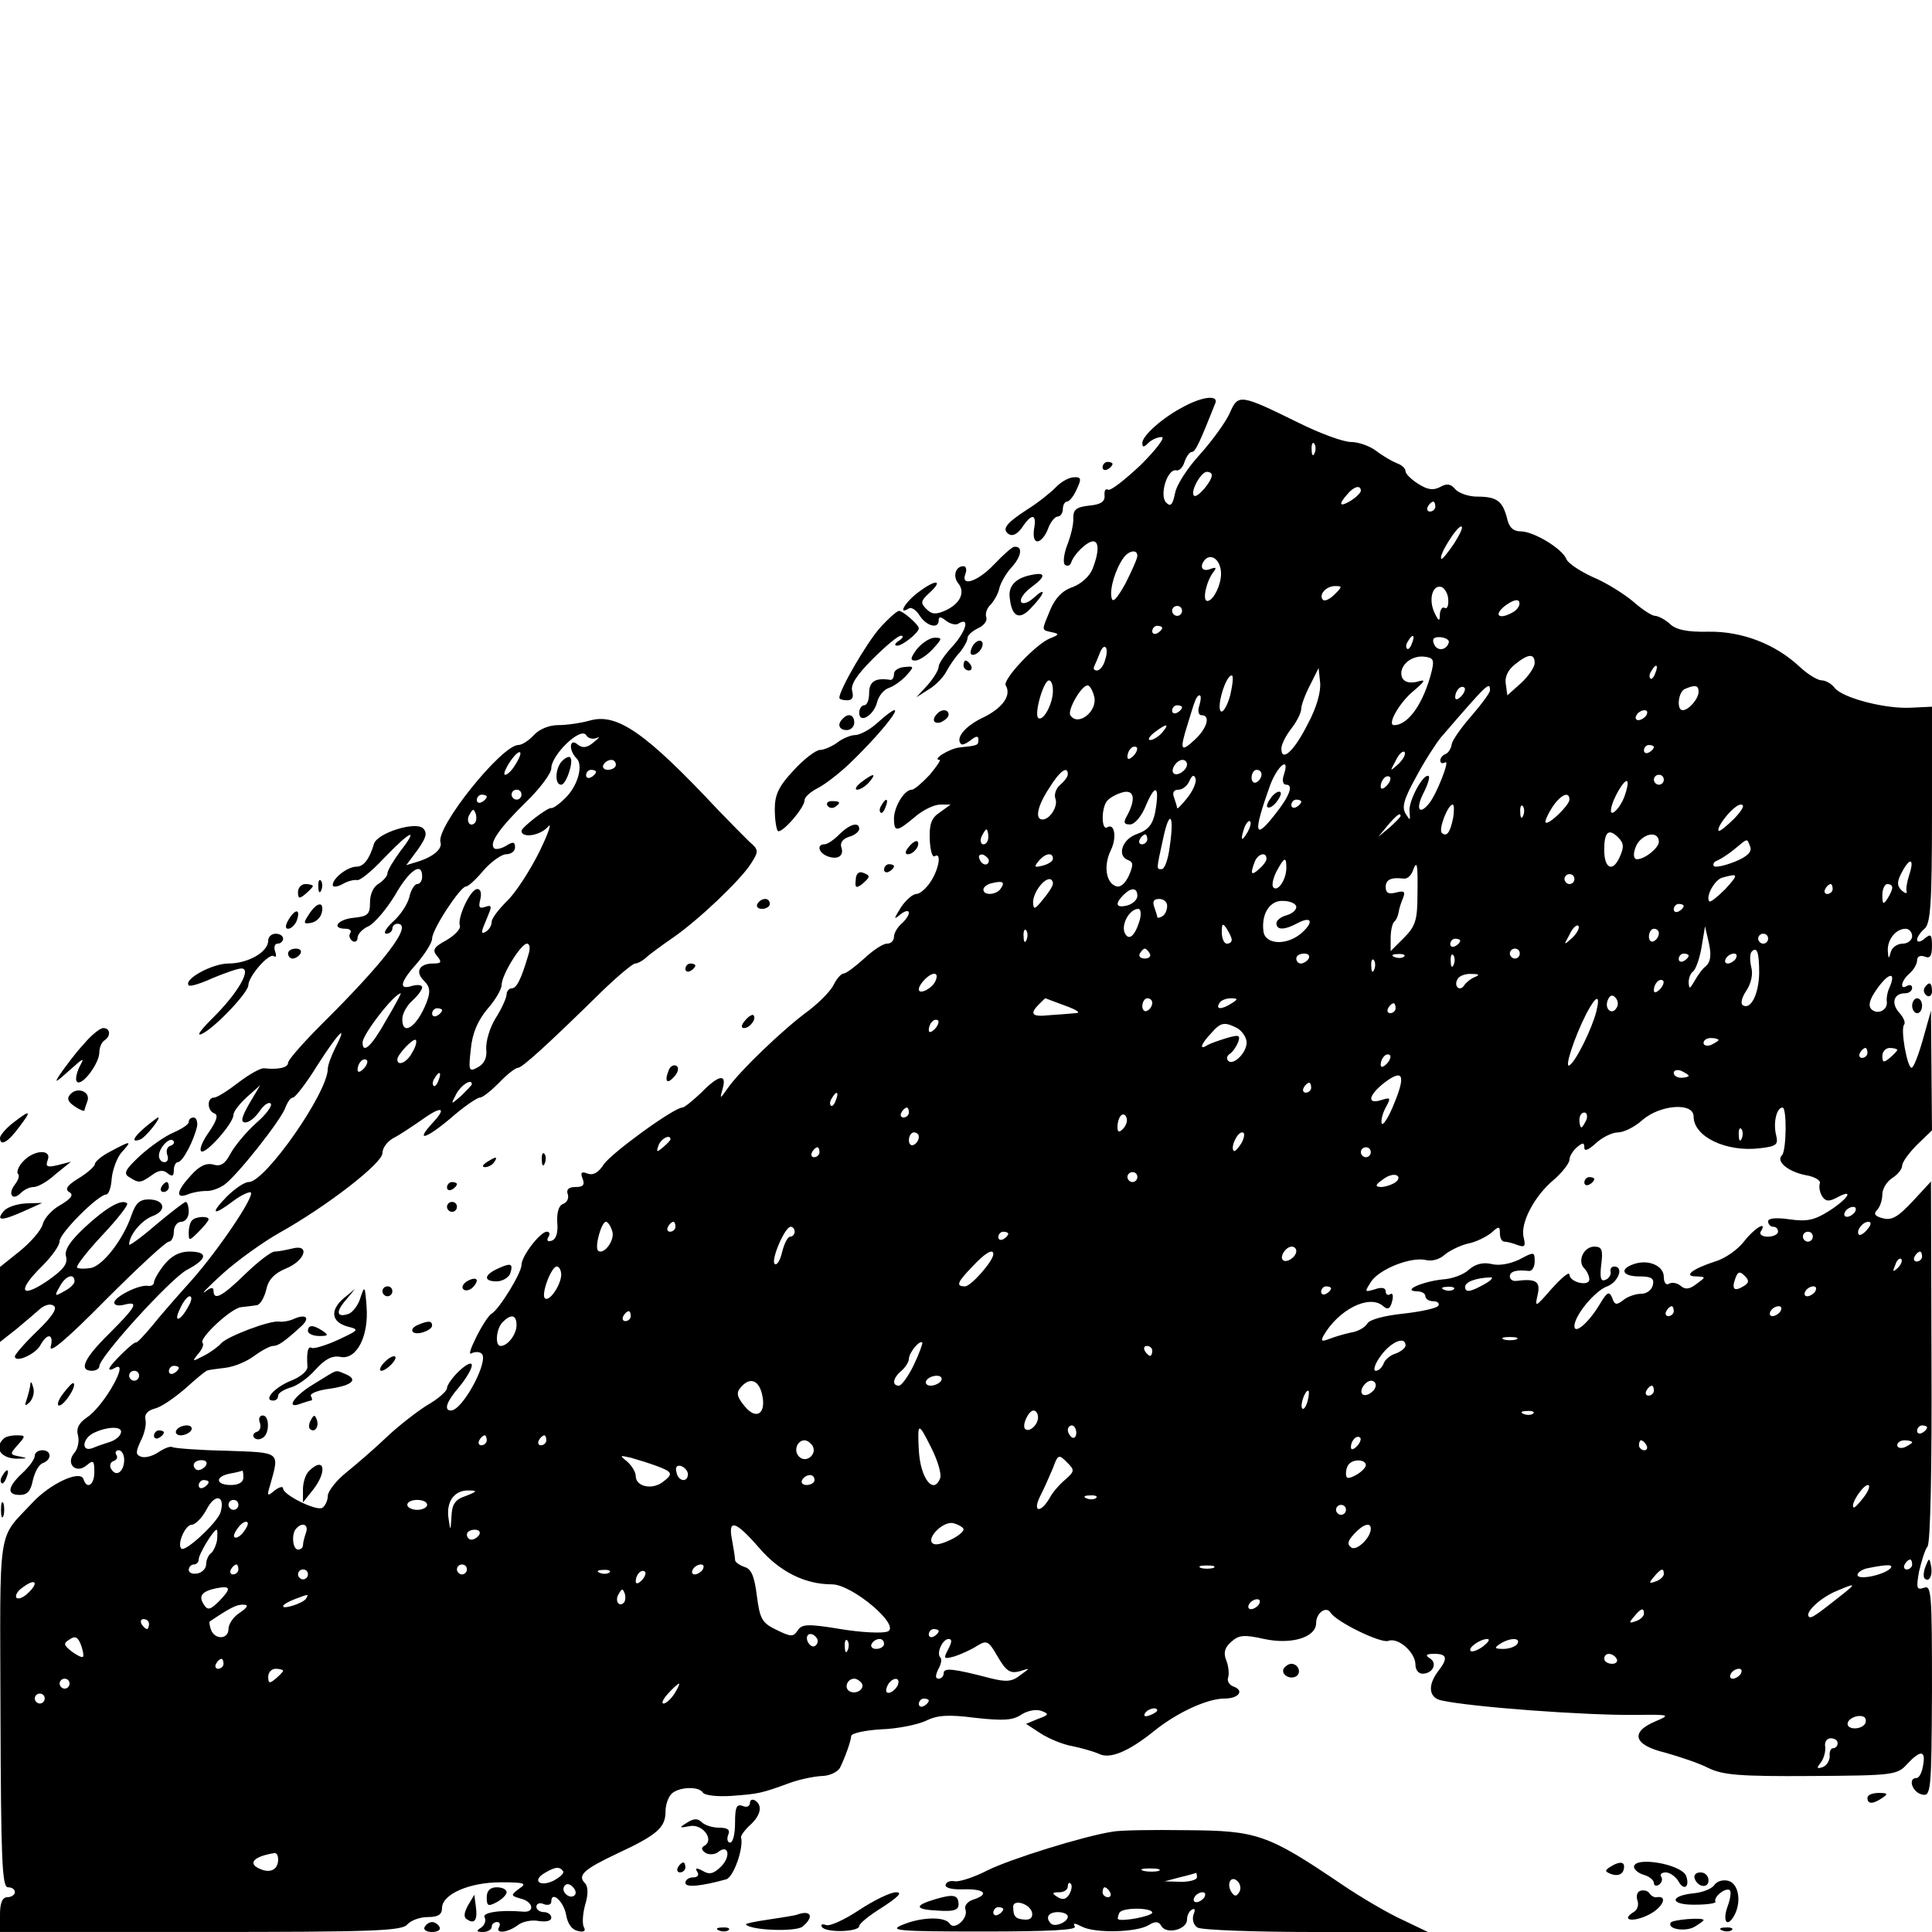 <?xml version="1.0" standalone="no"?>
<!DOCTYPE svg PUBLIC "-//W3C//DTD SVG 20010904//EN"
 "http://www.w3.org/TR/2001/REC-SVG-20010904/DTD/svg10.dtd">
<svg version="1.0" xmlns="http://www.w3.org/2000/svg"
 width="389pt" height="389pt" viewBox="0 0 389 389"
 preserveAspectRatio="xMidYMid meet">
<g transform="translate(0,389) scale(0.1,-0.1)"
fill="#000000" stroke="none">
<path d="M2383 3071 c-41 -21 -83 -58 -83 -73 0 -9 3 -9 12 0 7 7 19 12 27 12
8 0 -11 -25 -42 -56 -32 -30 -61 -53 -66 -50 -5 3 -8 -2 -7 -12 1 -12 -8 -18
-31 -20 -26 -3 -32 -8 -32 -25 1 -12 -5 -36 -12 -54 -7 -18 -9 -36 -5 -40 5
-4 11 -2 13 5 6 17 32 42 44 42 12 0 12 -22 -1 -55 -6 -15 -22 -30 -40 -37
-21 -7 -35 -22 -45 -45 -18 -44 -19 -41 3 -46 15 -3 15 -5 -3 -12 -29 -11 -97
-84 -90 -95 12 -20 -6 -45 -44 -64 -37 -17 -58 -42 -46 -54 2 -3 11 1 20 8 10
8 15 9 15 1 0 -12 -1 -12 -38 -16 -20 -2 -57 -25 -40 -25 3 0 -6 -13 -20 -30
-15 -16 -31 -30 -36 -30 -15 0 -35 -33 -36 -57 0 -29 5 -29 42 2 16 14 39 25
51 25 l21 0 -22 -16 c-17 -11 -21 -24 -20 -54 1 -22 5 -37 10 -34 14 9 9 -25
-8 -51 -9 -14 -22 -25 -29 -25 -7 0 -21 -12 -31 -27 -15 -24 -15 -26 -1 -14 9
7 17 9 17 3 0 -5 -7 -15 -15 -22 -8 -7 -15 -19 -15 -26 0 -8 -6 -14 -14 -14
-8 0 -28 -13 -46 -30 -18 -16 -36 -30 -41 -30 -5 0 -14 -10 -20 -22 -6 -13
-29 -36 -51 -53 -51 -37 -139 -122 -162 -155 -17 -24 -17 -24 -11 -2 9 31 -8
28 -43 -8 -17 -16 -34 -30 -38 -30 -17 0 -142 -91 -158 -114 -11 -17 -21 -23
-33 -19 -12 5 -15 2 -10 -10 5 -13 1 -17 -14 -17 -14 0 -19 -5 -16 -14 3 -8
-1 -17 -9 -20 -9 -3 -13 -17 -12 -37 2 -20 -2 -34 -11 -37 -8 -3 -11 0 -7 7 4
6 3 11 -3 11 -13 0 -51 -49 -51 -67 0 -16 -44 -88 -60 -98 -6 -3 -20 -25 -31
-47 -11 -22 -16 -37 -10 -33 6 3 15 4 20 0 18 -11 -37 -115 -61 -115 -15 0 -9
18 17 48 14 17 25 36 25 43 0 7 -10 3 -25 -11 -14 -13 -25 -29 -25 -35 0 -6
-18 -22 -41 -35 -22 -14 -59 -43 -82 -65 -23 -22 -59 -53 -80 -70 -20 -16 -37
-38 -37 -47 0 -9 -5 -20 -11 -24 -12 -7 -79 26 -79 39 0 5 -8 3 -17 -4 -15
-13 -16 -11 -9 11 19 68 22 65 -88 69 -55 1 -104 5 -108 7 -5 3 -17 -2 -29
-10 -12 -8 -27 -12 -35 -9 -11 4 -11 9 -1 31 8 15 12 34 10 43 -3 11 4 19 19
23 13 3 40 22 62 41 21 19 41 36 45 36 3 1 19 3 35 5 17 2 42 12 58 24 15 11
32 20 38 20 10 0 22 8 56 39 19 17 11 26 -13 16 -10 -5 -24 -7 -31 -6 -18 3
-105 -30 -117 -44 -5 -6 -21 -18 -35 -25 -23 -12 -24 -12 -11 4 8 9 12 19 9
22 -9 8 56 69 77 72 11 1 25 3 32 4 7 1 15 15 19 31 4 20 16 33 40 43 39 16
49 50 12 40 -13 -3 -28 -6 -35 -6 -7 0 -33 -20 -59 -45 -46 -45 -64 -55 -64
-34 0 8 -6 7 -17 -2 -10 -7 6 10 36 37 30 27 82 64 114 82 95 53 207 140 207
160 0 11 10 24 23 31 12 6 37 23 56 36 40 29 52 26 22 -6 -36 -39 -14 -33 37
10 26 23 53 41 58 41 6 0 23 14 39 30 16 17 33 30 38 30 8 0 57 44 168 153 32
31 63 57 68 57 5 0 16 6 23 13 7 6 31 24 53 39 52 36 136 116 157 149 16 25
16 28 -4 45 -11 11 -39 39 -62 63 -147 157 -204 196 -259 180 -18 -5 -46 -9
-63 -9 -18 0 -38 -8 -49 -20 -10 -11 -24 -20 -31 -20 -34 0 -167 -166 -157
-196 4 -13 -14 -29 -46 -39 l-23 -7 23 31 c17 24 20 34 11 43 -15 15 -92 -9
-99 -31 -9 -31 -21 -46 -35 -46 -18 0 -48 -23 -48 -37 0 -5 9 -4 20 2 10 6 23
9 29 8 5 -2 30 18 55 45 53 55 70 62 32 13 -14 -19 -26 -39 -26 -45 0 -5 -8
-14 -17 -20 -11 -6 -18 -21 -18 -38 0 -24 -4 -28 -33 -31 -32 -3 -46 -22 -16
-22 8 0 13 -4 9 -9 -3 -5 -1 -12 5 -16 5 -3 10 0 10 7 0 7 10 18 22 23 12 6
36 34 53 62 29 51 55 69 55 38 0 -8 -4 -15 -10 -15 -5 0 -13 -12 -16 -27 -4
-15 -19 -37 -33 -49 -14 -13 -20 -24 -13 -24 6 0 12 5 12 10 0 6 5 10 10 10
33 0 -24 -75 -152 -202 -37 -37 -68 -72 -68 -78 0 -10 -21 -14 -48 -11 -7 1
-30 -12 -51 -28 -22 -17 -44 -31 -50 -31 -15 0 -14 -27 1 -32 8 -3 4 -15 -11
-37 -13 -18 -20 -35 -16 -39 8 -8 65 56 65 73 0 7 12 22 27 36 l27 24 -22 -37
c-16 -28 -18 -38 -8 -38 8 0 20 10 29 23 8 12 18 19 22 15 4 -4 -9 -22 -30
-40 -20 -18 -43 -46 -51 -61 -11 -21 -20 -26 -34 -22 -14 4 -28 -2 -45 -21
-29 -31 -33 -49 -7 -39 9 4 26 7 36 7 10 -1 27 5 37 12 25 17 117 133 124 157
4 10 10 19 15 19 4 0 27 29 49 65 43 67 63 87 36 35 -8 -16 -15 -35 -15 -42 0
-48 -126 -228 -159 -228 -9 0 -29 -14 -45 -30 -34 -35 -27 -39 14 -8 16 12 32
19 35 17 8 -8 -68 -120 -122 -180 -27 -30 -62 -70 -77 -89 -16 -19 -30 -34
-32 -33 -4 3 -54 -46 -54 -53 0 -3 5 -2 10 1 34 21 -20 -76 -55 -99 -16 -11
-22 -22 -18 -36 3 -11 0 -27 -7 -35 -19 -22 3 -44 25 -25 13 11 15 9 15 -14 0
-26 -15 -36 -22 -14 -7 19 -68 -10 -103 -48 -71 -76 -65 -38 -64 -424 1 -293
3 -350 15 -350 8 0 14 -4 14 -10 0 -5 -7 -10 -15 -10 -10 0 -15 -11 -15 -35
l0 -35 404 0 c346 0 405 2 416 15 7 8 25 15 41 15 21 0 29 5 29 18 0 28 55 52
118 52 49 0 54 -2 37 -13 -17 -13 -17 -14 4 -20 25 -6 29 -29 3 -26 -45 4 -83
-2 -76 -12 3 -6 0 -15 -7 -20 -11 -7 -10 -9 4 -9 9 0 17 5 17 10 0 6 5 10 11
10 5 0 7 -4 4 -10 -9 -14 17 -12 38 4 9 7 28 11 42 8 15 -2 25 0 25 7 0 6 -7
11 -15 11 -8 0 -15 5 -15 11 0 6 7 9 15 5 8 -3 15 -1 15 5 0 23 25 1 30 -27 3
-18 12 -30 24 -32 11 -3 16 0 12 7 -4 6 -3 26 2 45 7 22 6 38 0 44 -16 16 -3
28 67 61 77 36 95 51 95 83 0 13 5 29 12 36 14 14 54 16 63 3 3 -6 29 -9 58
-7 54 4 60 5 117 26 19 7 48 13 64 14 16 0 32 8 37 16 10 20 22 53 23 65 1 5
27 11 60 13 32 1 72 9 90 17 24 12 46 13 101 6 55 -6 75 -5 92 7 13 8 30 11
40 7 16 -6 15 -8 -7 -16 l-24 -10 29 -19 c17 -11 46 -23 65 -26 19 -4 43 -11
52 -15 22 -12 60 4 111 45 47 38 108 66 143 66 28 0 40 16 18 24 -9 3 -14 12
-11 19 2 6 1 22 -4 34 -6 15 -3 26 10 37 15 14 26 15 66 6 55 -12 105 3 105
32 0 20 20 35 29 21 12 -19 101 -62 116 -57 20 8 55 -23 55 -48 0 -10 6 -18
14 -18 21 0 31 21 15 31 -10 6 -8 9 9 9 26 0 28 -9 7 -36 -21 -28 -18 -53 8
-58 60 -13 285 -30 392 -29 68 1 69 0 38 -13 -52 -22 -43 -48 20 -63 28 -8 68
-21 87 -31 29 -14 63 -17 207 -16 165 1 173 2 193 24 27 29 38 28 32 -3 -2
-14 -8 -25 -13 -25 -18 0 -9 -28 10 -33 19 -5 20 3 21 209 0 195 -1 213 -16
207 -15 -5 -16 -1 -10 33 5 21 12 44 17 50 6 7 9 162 8 373 l-1 362 -37 -40
c-29 -31 -42 -39 -60 -34 -16 4 -19 9 -12 16 6 6 11 20 11 32 0 11 9 26 20 33
11 7 20 18 20 25 0 7 14 26 30 42 l30 29 -1 120 -1 121 -16 -57 c-9 -32 -19
-58 -23 -58 -9 0 -23 79 -15 87 3 4 -1 14 -10 24 -17 19 -11 39 12 39 8 0 14
5 14 11 0 5 -4 7 -10 4 -16 -10 -12 11 5 25 8 7 15 19 15 26 0 8 6 11 15 8 11
-5 15 1 15 21 0 23 -2 26 -15 15 -8 -7 -15 -8 -15 -2 0 5 7 15 15 22 12 10 15
49 15 230 l0 217 -42 -2 c-52 -3 -139 20 -154 40 -6 8 -18 15 -26 15 -8 0 -28
12 -44 27 -49 46 -116 72 -184 71 -43 -1 -66 4 -78 16 -10 9 -24 16 -30 16 -6
0 -26 13 -44 29 -18 15 -54 38 -81 49 -26 12 -50 28 -53 36 -8 21 -66 56 -92
56 -15 0 -24 8 -28 28 -9 33 -20 42 -60 42 -17 0 -37 7 -44 15 -9 11 -17 12
-31 4 -14 -7 -25 -5 -44 7 -14 9 -25 20 -25 25 0 6 -8 13 -17 16 -10 4 -29 15
-42 25 -13 10 -36 18 -51 18 -15 0 -62 17 -106 39 -118 58 -121 58 -138 19 -8
-18 -35 -55 -59 -82 -25 -27 -48 -62 -51 -79 -5 -24 -9 -28 -18 -19 -14 14 2
68 20 65 6 -2 14 6 17 17 4 11 10 20 15 20 7 0 16 20 47 98 7 17 -25 14 -64
-7z m264 -93 c-3 -8 -6 -5 -6 6 -1 11 2 17 5 13 3 -3 4 -12 1 -19z m-207 -45
c-1 -14 -30 -47 -36 -41 -8 8 14 48 26 48 6 0 10 -3 10 -7z m300 -31 c0 -4 -9
-13 -20 -20 -23 -14 -26 -8 -7 13 13 16 27 19 27 7z m150 -32 c0 -5 -5 -10
-11 -10 -5 0 -7 5 -4 10 3 6 8 10 11 10 2 0 4 -4 4 -10z m38 -74 c-13 -19 -24
-33 -26 -31 -6 6 31 65 40 65 5 0 -2 -15 -14 -34z m-638 -25 c0 -6 -11 -30
-24 -56 -18 -32 -26 -40 -28 -28 -4 18 8 58 25 81 11 14 27 16 27 3z m168 -29
c4 -23 -14 -62 -27 -62 -11 0 -2 40 12 58 7 9 6 11 -7 6 -16 -6 -22 6 -9 20
12 11 28 0 31 -22z m229 -49 c-9 -9 -19 -14 -23 -11 -10 10 6 28 24 28 15 0
15 -1 -1 -17z m229 -11 c1 -12 -3 -19 -7 -16 -5 3 -9 -3 -10 -13 0 -15 -2 -15
-11 4 -12 26 -4 57 15 51 6 -3 13 -14 13 -26z m133 -23 c-29 -18 -44 -9 -19
11 15 11 26 15 29 8 2 -6 -3 -14 -10 -19z m-669 1 c0 -5 -4 -10 -10 -10 -5 0
-10 5 -10 10 0 6 5 10 10 10 6 0 10 -4 10 -10z m-40 -34 c0 -3 -4 -8 -10 -11
-5 -3 -10 -1 -10 4 0 6 5 11 10 11 6 0 10 -2 10 -4z m503 -31 c-3 -9 -8 -14
-10 -11 -3 3 -2 9 2 15 9 16 15 13 8 -4z m74 1 c-5 -16 -24 -18 -30 -2 -4 10
0 14 14 13 10 -1 18 -6 16 -11z m-692 -35 c-3 -12 -11 -21 -16 -21 -6 0 -8 3
-6 8 2 4 7 16 11 26 9 25 20 13 11 -13z m658 -21 c-16 -65 -47 -110 -76 -110
-15 0 10 44 37 67 27 23 28 26 8 20 -15 -3 -25 0 -29 9 -8 21 16 44 43 42 20
-2 22 -6 17 -28z m207 15 c0 -8 -12 -26 -27 -40 l-28 -25 -3 22 c-3 14 4 29
18 40 27 22 40 23 40 3z m243 -20 c-3 -9 -8 -14 -10 -11 -3 3 -2 9 2 15 9 16
15 13 8 -4z m-700 -103 c-27 -54 -53 -78 -53 -49 0 8 9 26 20 40 11 14 20 32
20 40 0 7 8 29 18 48 l17 34 3 -29 c2 -18 -7 -51 -25 -84z m-156 58 c-6 -22
-15 -36 -19 -32 -9 9 10 72 22 72 4 0 2 -18 -3 -40z m-357 9 c0 -26 -19 -61
-29 -55 -10 6 10 76 21 76 5 0 8 -9 8 -21z m83 -11 c8 -30 -33 -62 -48 -38 -6
10 22 60 35 60 4 0 10 -10 13 -22z m739 0 c-7 -7 -12 -8 -12 -2 0 14 12 26 19
19 2 -3 -1 -11 -7 -17z m58 12 c0 -5 -17 -28 -37 -51 -20 -23 -38 -48 -40 -57
-1 -9 -7 -18 -12 -20 -6 -2 -11 -8 -11 -13 0 -6 4 -7 10 -4 10 6 -17 -63 -32
-82 -20 -25 -28 -13 -13 18 9 17 14 33 12 36 -10 9 -42 -51 -39 -71 2 -19 1
-19 -8 -4 -8 13 -3 30 22 75 17 32 40 67 49 78 94 109 99 114 99 95z m420 -3
c0 -14 -20 -37 -32 -37 -13 0 -9 38 5 43 21 9 27 7 27 -6z m-1005 -27 c-4 -11
-2 -20 4 -20 19 0 12 -26 -14 -50 -28 -26 -30 -20 -14 31 6 19 12 40 15 47 2
6 6 12 9 12 4 0 3 -9 0 -20z m-35 -4 c0 -3 -4 -8 -10 -11 -5 -3 -10 -1 -10 4
0 6 5 11 10 11 6 0 10 -2 10 -4z m935 -16 c-3 -5 -11 -10 -16 -10 -6 0 -7 5
-4 10 3 6 11 10 16 10 6 0 7 -4 4 -10z m-975 -35 c-7 -8 -18 -15 -24 -15 -6 0
-2 7 8 15 25 19 32 19 16 0z m-1139 -11 c8 4 5 0 -5 -8 -14 -12 -23 -13 -33
-5 -16 14 -19 -11 -2 -28 14 -14 2 -57 -24 -81 -12 -12 -24 -20 -27 -19 -7 2
-60 -39 -60 -46 0 -15 37 -10 53 8 9 11 2 -11 -17 -50 -19 -38 -48 -83 -65
-99 -17 -17 -31 -35 -31 -42 0 -7 -5 -16 -12 -20 -8 -5 -9 -2 -5 9 4 10 10 24
13 32 4 11 2 13 -9 9 -12 -4 -14 -1 -10 15 3 12 1 21 -6 21 -14 0 -41 -59 -35
-74 2 -6 -10 -19 -27 -29 -26 -14 -29 -20 -19 -32 10 -12 9 -15 -8 -15 -28 0
-37 -17 -18 -35 12 -12 13 -22 5 -43 -19 -49 -49 -70 -49 -34 0 11 9 27 20 37
11 10 20 22 20 27 0 5 -9 6 -20 3 -28 -9 -25 7 10 46 16 19 30 41 30 49 0 19
57 105 68 105 5 0 21 15 36 33 15 17 36 32 45 32 10 0 18 6 18 14 0 11 -4 12
-18 3 -10 -6 -21 -8 -24 -5 -11 10 11 41 64 93 28 27 51 58 51 68 0 27 59 84
70 67 4 -7 14 -9 21 -6z m1081 -36 c-7 -7 -12 -8 -12 -2 0 6 3 14 7 17 3 4 9
5 12 2 2 -3 -1 -11 -7 -17z m1048 18 c0 -3 -4 -8 -10 -11 -5 -3 -10 -1 -10 4
0 6 5 11 10 11 6 0 10 -2 10 -4z m-2292 -35 c-7 -12 -16 -21 -21 -21 -4 0 0
11 9 25 20 30 31 26 12 -4z m1778 1 c-18 -16 -18 -16 -6 6 6 13 14 21 18 18 3
-4 -2 -14 -12 -24z m-1576 -2 c0 -5 -7 -10 -16 -10 -8 0 -12 5 -9 10 3 6 10
10 16 10 5 0 9 -4 9 -10z m1150 1 c0 -12 -20 -25 -27 -18 -7 7 6 27 18 27 5 0
9 -4 9 -9z m195 -21 c-4 -12 -2 -20 5 -20 15 0 6 -24 -23 -60 -42 -54 -44 -37
-10 58 15 41 41 61 28 22z m-1385 6 c0 -3 -4 -8 -10 -11 -5 -3 -10 -1 -10 4 0
6 5 11 10 11 6 0 10 -2 10 -4z m950 -5 c0 -5 -7 -14 -15 -21 -9 -7 -13 -20
-10 -28 6 -15 -11 -42 -26 -42 -16 0 -10 28 14 64 21 34 37 45 37 27z m390 0
c0 -6 -4 -13 -10 -16 -5 -3 -10 1 -10 9 0 9 5 16 10 16 6 0 10 -4 10 -9z
m-149 -47 c-12 -15 -21 -24 -21 -21 0 3 -3 12 -6 21 -4 10 -1 16 9 16 8 0 18
8 22 18 5 11 9 13 12 5 3 -7 -5 -25 -16 -39z m401 24 c-7 -7 -12 -8 -12 -2 0
14 12 26 19 19 2 -3 -1 -11 -7 -17z m558 12 c0 -5 -4 -10 -10 -10 -5 0 -10 5
-10 10 0 6 5 10 10 10 6 0 10 -4 10 -10z m-79 -33 c-10 -27 -31 -45 -27 -25 3
20 27 60 32 55 3 -2 0 -16 -5 -30z m-945 -32 c-5 -25 -14 -36 -36 -44 -31 -10
-42 -45 -18 -53 10 -4 10 -10 1 -31 -8 -17 -18 -25 -27 -21 -20 8 -24 43 -9
73 12 25 7 55 -8 45 -11 -6 -12 36 -1 52 4 6 17 14 30 18 25 8 30 -11 12 -45
-9 -15 -7 -19 5 -19 10 0 24 17 33 40 19 44 27 37 18 -15z m-1276 35 c0 -5 -4
-10 -10 -10 -5 0 -10 5 -10 10 0 6 5 10 10 10 6 0 10 -4 10 -10z m-70 -4 c0
-3 -4 -8 -10 -11 -5 -3 -10 -1 -10 4 0 6 5 11 10 11 6 0 10 -2 10 -4z m2180
-6 c0 -11 -42 -52 -48 -46 -2 2 4 16 13 30 17 26 35 34 35 16z m-540 -4 c0 -3
-4 -8 -10 -11 -5 -3 -10 -1 -10 4 0 6 5 11 10 11 6 0 10 -2 10 -4z m306 -32
c-6 -30 -13 -40 -23 -31 -7 7 12 57 22 57 3 0 3 -12 1 -26z m141 4 c-3 -8 -6
-5 -6 6 -1 11 2 17 5 13 3 -3 4 -12 1 -19z m425 -6 c-15 -15 -29 -26 -31 -25
-8 5 30 53 44 53 9 0 4 -10 -13 -28z m-2536 -9 c-10 -10 -19 5 -10 18 6 11 8
11 12 0 2 -7 1 -15 -2 -18z m1399 -49 c-3 -24 -10 -44 -16 -44 -11 0 -11 -2 3
62 13 61 23 48 13 -18z m465 63 c0 -2 -10 -12 -22 -23 l-23 -19 19 23 c18 21
26 27 26 19z m-309 -34 c-12 -20 -14 -14 -5 12 4 9 9 14 11 11 3 -2 0 -13 -6
-23z m-521 -8 c0 -8 -4 -15 -10 -15 -5 0 -7 7 -4 15 4 8 8 15 10 15 2 0 4 -7
4 -15z m1271 -41 c-14 -31 -31 -23 -31 15 0 36 9 44 28 25 12 -12 12 -20 3
-40z m-951 36 c0 -5 -5 -10 -11 -10 -5 0 -7 5 -4 10 3 6 8 10 11 10 2 0 4 -4
4 -10z m1030 -5 c0 -12 -28 -35 -44 -35 -11 0 -6 26 6 38 17 17 38 15 38 -3z
m184 -10 c4 -10 -6 -20 -31 -30 -20 -8 -39 -12 -42 -9 -3 4 0 9 6 11 7 3 23
13 35 23 28 23 25 23 32 5z m-1533 -28 c-1 -12 -15 -9 -19 4 -3 6 1 10 8 8 6
-3 11 -8 11 -12z m129 4 c0 -5 -9 -11 -21 -14 -16 -4 -18 -3 -8 9 13 16 29 19
29 5z m430 0 c0 -5 -7 -14 -15 -21 -16 -14 -18 -10 -9 14 6 17 24 22 24 7z
m40 -18 c0 -24 -17 -49 -26 -40 -4 4 -1 18 6 32 16 30 20 31 20 8z m1254 -15
c-4 -13 -7 -27 -5 -33 1 -5 -3 -4 -10 2 -10 10 -10 18 1 38 16 30 25 26 14 -7z
m-990 -39 c0 -51 -4 -64 -27 -87 l-27 -27 0 26 c0 14 3 29 7 33 4 3 8 12 9 19
1 7 5 20 9 29 5 13 2 15 -14 11 -15 -4 -21 -1 -21 11 0 15 11 20 36 17 7 -1
14 5 18 14 9 25 11 18 10 -46z m316 31 c0 -5 -4 -10 -10 -10 -5 0 -10 5 -10
10 0 6 5 10 10 10 6 0 10 -4 10 -10z m304 -20 c-16 -16 -30 -27 -32 -25 -9 8
10 44 26 48 33 9 33 7 6 -23z m-1459 1 c-8 -13 -35 -15 -35 -2 0 5 8 11 18 13
21 5 26 2 17 -11z m105 10 c0 -5 -9 -19 -20 -32 -17 -21 -19 -21 -20 -6 0 18
19 46 33 47 4 0 7 -4 7 -9z m1570 -11 c0 -5 -5 -10 -11 -10 -5 0 -7 5 -4 10 3
6 8 10 11 10 2 0 4 -4 4 -10z m120 3 c0 -5 -5 -15 -10 -23 -8 -12 -10 -11 -10
8 0 12 5 22 10 22 6 0 10 -3 10 -7z m-1520 -17 c0 -7 -9 -16 -20 -19 -23 -6
-26 3 -8 21 16 16 28 15 28 -2z m60 -20 c0 -8 -4 -18 -10 -21 -5 -3 -10 -4
-10 -1 0 2 -3 11 -6 20 -4 11 -1 16 10 16 9 0 16 -6 16 -14z m260 -2 c0 -7 -9
-14 -20 -17 -11 -3 -20 -10 -20 -16 0 -14 16 -14 42 0 30 16 34 2 7 -21 -29
-24 -71 -22 -75 4 -5 36 13 64 40 62 14 0 26 -6 26 -12z m780 2 c0 -3 -4 -8
-10 -11 -5 -3 -10 -1 -10 4 0 6 5 11 10 11 6 0 10 -2 10 -4z m-1095 -28 c-10
-34 -23 -44 -31 -25 -6 18 11 47 28 47 5 0 6 -10 3 -22z m185 -40 c0 -5 -4 -8
-10 -8 -5 0 -10 10 -10 23 0 18 2 19 10 7 5 -8 10 -18 10 -22z m686 4 c-18
-16 -18 -16 -6 6 6 13 14 21 18 18 3 -4 -2 -14 -12 -24z m-1099 -4 c-3 -8 -6
-5 -6 6 -1 11 2 17 5 13 3 -3 4 -12 1 -19z m1273 13 c0 -6 -4 -13 -10 -16 -5
-3 -10 1 -10 9 0 9 5 16 10 16 6 0 10 -4 10 -9z m95 -66 c-7 -5 -17 -19 -23
-30 -10 -17 -11 -17 -12 -3 0 9 4 19 9 22 5 4 13 25 17 49 l7 42 8 -35 c5 -23
3 -37 -6 -45z m415 60 c0 -8 -9 -15 -19 -15 -11 0 -22 -8 -24 -17 -4 -15 -5
-14 -6 3 -1 22 16 44 36 44 7 0 13 -7 13 -15z m-290 -5 c0 -5 -4 -10 -10 -10
-5 0 -10 5 -10 10 0 6 5 10 10 10 6 0 10 -4 10 -10z m-620 -4 c0 -3 -4 -8 -10
-11 -5 -3 -10 -1 -10 4 0 6 5 11 10 11 6 0 10 -2 10 -4z m-1876 -28 c-15 -51
-24 -68 -34 -68 -5 0 -10 -6 -10 -12 0 -7 -10 -29 -22 -48 -12 -19 -20 -47
-19 -62 2 -18 -4 -30 -17 -37 -18 -10 -19 -7 -14 37 3 32 14 57 33 80 16 18
29 40 29 49 0 20 39 83 51 83 6 0 7 -10 3 -22z m1251 2 c3 -5 -1 -10 -10 -10
-9 0 -13 5 -10 10 3 6 8 10 10 10 2 0 7 -4 10 -10z m745 0 c0 -5 -4 -10 -10
-10 -5 0 -10 5 -10 10 0 6 5 10 10 10 6 0 10 -4 10 -10z m482 -40 c-1 -42 -17
-74 -33 -64 -5 3 -2 16 7 29 10 15 14 34 10 48 -3 13 -3 27 1 31 11 11 15 -2
15 -44z m-907 30 c-3 -5 -10 -10 -16 -10 -5 0 -9 5 -9 10 0 6 7 10 16 10 8 0
12 -4 9 -10z m192 4 c-3 -3 -12 -4 -19 -1 -8 3 -5 6 6 6 11 1 17 -2 13 -5z
m100 -16 c-3 -8 -6 -5 -6 6 -1 11 2 17 5 13 3 -3 4 -12 1 -19z m473 18 c0 -3
-4 -8 -10 -11 -5 -3 -10 -1 -10 4 0 6 5 11 10 11 6 0 10 -2 10 -4z m95 -6 c-3
-5 -11 -10 -16 -10 -6 0 -7 5 -4 10 3 6 11 10 16 10 6 0 7 -4 4 -10z m-728
-22 c-3 -8 -6 -5 -6 6 -1 11 2 17 5 13 3 -3 4 -12 1 -19z m-883 -22 c-6 -16
-34 -30 -34 -18 0 5 5 13 12 20 16 16 29 15 22 -2z m1086 7 c-8 -3 -18 -11
-22 -17 -9 -14 -22 -1 -13 13 3 6 16 11 28 10 15 0 17 -2 7 -6z m835 -20 c-5
-10 -7 -23 -6 -30 2 -17 -19 -27 -31 -15 -7 7 -4 20 12 42 23 32 38 34 25 3z
m-463 -5 c-7 -7 -12 -8 -12 -2 0 14 12 26 19 19 2 -3 -1 -11 -7 -17z m-2565
-63 c-29 -52 -47 -68 -47 -44 0 16 63 98 77 99 1 0 -12 -25 -30 -55z m2478 26
c-9 -16 -25 -3 -18 15 4 10 9 12 15 6 6 -6 7 -15 3 -21z m-1110 4 c25 -9 32
-15 20 -15 -11 -1 -35 -3 -52 -4 -35 -4 -41 2 -21 22 7 7 12 12 13 12 0 0 18
-7 40 -15z m175 6 c0 -6 -4 -13 -10 -16 -5 -3 -10 1 -10 9 0 9 5 16 10 16 6 0
10 -4 10 -9z m160 -1 c-20 -13 -33 -13 -25 0 3 6 14 10 23 10 15 0 15 -2 2
-10z m734 -17 c-9 -35 -41 -100 -54 -108 -11 -7 10 57 34 104 20 38 29 40 20
4z m-404 7 c0 -5 -5 -10 -11 -10 -5 0 -7 5 -4 10 3 6 8 10 11 10 2 0 4 -4 4
-10z m-1920 -4 c0 -3 -4 -8 -10 -11 -5 -3 -10 -1 -10 4 0 6 5 11 10 11 6 0 10
-2 10 -4z m992 -38 c-7 -7 -12 -8 -12 -2 0 6 3 14 7 17 3 4 9 5 12 2 2 -3 -1
-11 -7 -17z m609 2 c10 -6 19 -19 19 -29 0 -21 -27 -47 -37 -37 -4 4 -3 10 3
14 6 4 13 14 17 24 5 14 1 15 -23 8 -16 -5 -34 -11 -40 -15 -16 -10 -12 3 8
24 20 23 27 24 53 11z m-1661 -49 c-10 -20 -30 -29 -30 -14 0 10 33 44 37 39
3 -2 0 -14 -7 -25z m2630 25 c0 -2 -7 -6 -15 -10 -8 -3 -15 -1 -15 4 0 6 7 10
15 10 8 0 15 -2 15 -4z m300 -26 c0 -5 -5 -10 -11 -10 -5 0 -7 5 -4 10 3 6 8
10 11 10 2 0 4 -4 4 -10z m60 6 c0 -2 -7 -9 -15 -16 -12 -10 -15 -10 -15 4 0
9 7 16 15 16 8 0 15 -2 15 -4z m-1028 -28 c-7 -7 -12 -8 -12 -2 0 14 12 26 19
19 2 -3 -1 -11 -7 -17z m-2060 -10 c-7 -7 -12 -8 -12 -2 0 14 12 26 19 19 2
-3 -1 -11 -7 -17z m2668 -14 c0 -2 -7 -4 -15 -4 -8 0 -15 4 -15 10 0 5 7 7 15
4 8 -4 15 -8 15 -10z m-2517 -9 c-3 -9 -8 -14 -10 -11 -3 3 -2 9 2 15 9 16 15
13 8 -4z m1924 -47 c-11 -28 -23 -46 -25 -40 -2 6 2 21 8 32 11 20 10 21 -9
15 -29 -9 -26 9 5 34 39 30 45 17 21 -41z m-1857 39 c0 -2 -10 -12 -21 -23
-22 -19 -22 -19 -10 4 10 18 31 31 31 19z m1690 -7 c0 -5 -5 -10 -11 -10 -5 0
-7 5 -4 10 3 6 8 10 11 10 2 0 4 -4 4 -10z m-957 -25 c-3 -9 -8 -14 -10 -11
-3 3 -2 9 2 15 9 16 15 13 8 -4z m147 -25 c0 -5 -5 -10 -11 -10 -5 0 -7 5 -4
10 3 6 8 10 11 10 2 0 4 -4 4 -10z m1580 -8 c0 -41 66 -72 133 -64 34 4 38 7
33 27 -6 24 1 55 13 55 9 0 8 -86 -1 -96 -13 -12 12 -33 47 -40 19 -3 32 -11
29 -17 -2 -7 0 -18 5 -26 7 -10 13 -11 30 -2 35 19 23 -2 -16 -27 -30 -19 -45
-22 -80 -17 -28 4 -43 2 -43 -4 0 -6 5 -11 10 -11 6 0 10 -4 10 -10 0 -5 -9
-10 -21 -10 -11 0 -17 5 -14 10 15 24 -13 7 -33 -19 -12 -16 -38 -35 -59 -41
-46 -15 -65 -30 -37 -30 19 -1 19 -1 0 -15 -14 -11 -23 -12 -32 -4 -7 6 -18 8
-24 4 -5 -3 -10 2 -10 14 0 22 -30 36 -60 26 -30 -10 -24 -25 11 -25 24 0 30
-4 27 -17 -2 -10 -12 -18 -24 -18 -11 0 -28 -6 -36 -13 -13 -10 -17 -10 -22 5
-6 14 -10 12 -25 -13 -22 -37 -51 -62 -51 -44 0 21 41 71 66 80 23 9 34 40 14
40 -5 0 -9 -5 -7 -11 1 -6 -4 -14 -11 -16 -9 -4 -11 5 -8 31 4 30 1 36 -14 36
-21 0 -35 -29 -20 -44 5 -5 10 -15 10 -22 0 -15 -40 -6 -40 10 -1 6 -16 -7
-36 -29 -33 -38 -34 -38 -28 -12 6 27 -3 33 -43 28 -7 -1 -13 3 -13 9 0 10 13
14 38 11 6 -1 12 7 12 19 0 20 -1 20 -31 4 -19 -9 -41 -13 -56 -9 -17 4 -32 0
-45 -11 -10 -10 -34 -19 -53 -20 -40 -4 -84 -23 -52 -24 9 0 17 -4 17 -10 0
-5 7 -10 16 -10 8 0 13 -4 10 -9 -3 -5 -35 -12 -71 -16 -38 -4 -68 -12 -72
-20 -5 -8 -19 -16 -33 -18 -14 -3 -34 -9 -44 -13 -15 -6 -17 -4 -11 7 30 52
91 83 119 60 10 -9 15 -7 19 9 3 11 1 18 -4 14 -5 -3 -9 0 -9 6 0 7 -8 9 -22
4 -21 -6 -21 -6 -7 16 17 25 80 50 110 43 11 -3 27 1 37 10 9 8 31 19 47 23
17 3 38 14 48 22 15 14 17 13 17 -1 0 -10 4 -17 9 -17 5 0 17 -3 27 -7 14 -5
16 -2 12 15 -8 28 21 84 61 117 17 15 31 33 31 40 0 7 7 18 15 25 12 10 15 10
15 -1 0 -8 9 -4 23 9 13 12 33 22 45 22 11 0 34 11 49 25 36 31 103 36 103 7z
m-1149 -25 c-8 -8 -11 -7 -11 4 0 9 3 19 7 23 4 4 9 2 11 -4 3 -7 -1 -17 -7
-23z m933 18 c-4 -8 -8 -15 -10 -15 -2 0 -4 7 -4 15 0 8 4 15 10 15 5 0 7 -7
4 -15z m313 -37 c-3 -8 -6 -5 -6 6 -1 11 2 17 5 13 3 -3 4 -12 1 -19z m-1657
3 c0 -6 -4 -13 -10 -16 -5 -3 -10 1 -10 9 0 9 5 16 10 16 6 0 10 -4 10 -9z
m650 -12 c-7 -11 -14 -19 -16 -16 -7 7 7 37 17 37 6 0 5 -9 -1 -21z m-1150 7
c0 -2 -7 -9 -15 -16 -13 -11 -14 -10 -9 4 5 14 24 23 24 12z m300 -26 c0 -5
-5 -10 -11 -10 -5 0 -7 5 -4 10 3 6 8 10 11 10 2 0 4 -4 4 -10z m1110 0 c0 -5
-4 -10 -10 -10 -5 0 -10 5 -10 10 0 6 5 10 10 10 6 0 10 -4 10 -10z m-470 -50
c0 -5 -4 -10 -10 -10 -5 0 -10 5 -10 10 0 6 5 10 10 10 6 0 10 -4 10 -10z
m519 -11 c-8 -5 -21 -9 -29 -9 -12 1 -11 4 4 15 10 8 23 12 29 8 5 -3 3 -9 -4
-14z m926 -59 c-3 -5 -11 -10 -16 -10 -6 0 -7 5 -4 10 3 6 11 10 16 10 6 0 7
-4 4 -10z m-2502 -40 c5 -18 -18 -48 -29 -38 -7 8 7 58 16 58 4 0 10 -9 13
-20z m127 10 c0 -5 -5 -10 -11 -10 -5 0 -7 5 -4 10 3 6 8 10 11 10 2 0 4 -4 4
-10z m2400 -5 c-7 -9 -15 -13 -17 -11 -7 7 7 26 19 26 6 0 6 -6 -2 -15z
m-2160 -5 c0 -5 -4 -10 -9 -10 -5 0 -12 -14 -16 -30 -4 -17 -10 -28 -15 -25
-9 6 20 75 32 75 4 0 8 -4 8 -10z m430 -4 c0 -3 -4 -8 -10 -11 -5 -3 -10 -1
-10 4 0 6 5 11 10 11 6 0 10 -2 10 -4z m1620 -6 c0 -5 -4 -10 -10 -10 -5 0
-10 5 -10 10 0 6 5 10 10 10 6 0 10 -4 10 -10z m-1040 -29 c0 -12 -20 -25 -27
-18 -7 7 6 27 18 27 5 0 9 -4 9 -9z m-610 -6 c0 -14 -45 -65 -57 -65 -19 0
-16 8 15 40 25 27 42 37 42 25z m1870 -5 c0 -5 -5 -10 -11 -10 -5 0 -7 5 -4
10 3 6 8 10 11 10 2 0 4 -4 4 -10z m-49 -23 c-10 -9 -11 -8 -5 6 3 10 9 15 12
12 3 -3 0 -11 -7 -18z m-2691 -14 c-1 -21 -24 -55 -33 -47 -8 8 13 64 24 64 5
0 9 -8 9 -17z m2380 -23 c-18 -11 -24 -6 -16 16 5 14 9 15 19 5 9 -9 9 -14 -3
-21z m-520 5 c-30 -17 -40 -18 -40 -6 0 10 22 18 50 19 8 1 4 -5 -10 -13z
m-310 -9 c0 -3 -4 -8 -10 -11 -5 -3 -10 -1 -10 4 0 6 5 11 10 11 6 0 10 -2 10
-4z m247 -2 c-3 -3 -12 -4 -19 -1 -8 3 -5 6 6 6 11 1 17 -2 13 -5z m728 -4
c-3 -5 -11 -10 -16 -10 -6 0 -7 5 -4 10 3 6 11 10 16 10 6 0 7 -4 4 -10z
m-3275 -29 c-16 -31 -32 -36 -18 -7 6 14 15 26 20 26 5 0 4 -9 -2 -19z m2990
-11 c0 -5 -5 -10 -11 -10 -5 0 -7 5 -4 10 3 6 8 10 11 10 2 0 4 -4 4 -10z
m215 0 c-3 -5 -11 -10 -16 -10 -6 0 -7 5 -4 10 3 6 11 10 16 10 6 0 7 -4 4
-10z m-2315 -10 c0 -5 -5 -10 -11 -10 -5 0 -7 5 -4 10 3 6 8 10 11 10 2 0 4
-4 4 -10z m-230 -18 c0 -19 -18 -42 -32 -42 -12 0 -9 35 4 48 17 17 28 15 28
-6z m2013 -29 c-7 -2 -19 -2 -25 0 -7 3 -2 5 12 5 14 0 19 -2 13 -5z m-1213
-51 c-11 -23 -25 -42 -30 -42 -15 0 -12 16 5 30 8 7 15 18 15 24 0 12 21 38
27 33 1 -2 -6 -22 -17 -45z m990 39 c0 -5 -9 -12 -19 -16 -11 -3 -22 -12 -25
-20 -3 -8 -10 -15 -16 -15 -6 0 -2 14 10 30 20 28 50 41 50 21z m-510 -11 c0
-5 -2 -10 -4 -10 -3 0 -8 5 -11 10 -3 6 -1 10 4 10 6 0 11 -4 11 -10z m-1960
-34 c0 -3 -4 -8 -10 -11 -5 -3 -10 -1 -10 4 0 6 5 11 10 11 6 0 10 -2 10 -4z
m-80 -16 c0 -5 -4 -10 -10 -10 -5 0 -10 5 -10 10 0 6 5 10 10 10 6 0 10 -4 10
-10z m1615 -10 c-3 -5 -13 -10 -21 -10 -8 0 -12 5 -9 10 3 6 13 10 21 10 8 0
12 -4 9 -10z m-361 -26 c10 -40 -11 -55 -35 -25 -15 18 -17 27 -8 37 18 22 36
16 43 -12z m1236 17 c0 -12 -20 -25 -27 -18 -7 7 6 27 18 27 5 0 9 -4 9 -9z
m560 -11 c0 -5 -5 -10 -11 -10 -5 0 -7 5 -4 10 3 6 8 10 11 10 2 0 4 -4 4 -10z
m-697 -20 c-3 -12 -8 -19 -11 -16 -5 6 5 36 12 36 2 0 2 -9 -1 -20z m-543 -34
c0 -15 -18 -31 -26 -23 -7 7 7 37 17 37 5 0 9 -6 9 -14z m997 8 c-3 -3 -12 -4
-19 -1 -8 3 -5 6 6 6 11 1 17 -2 13 -5z m-2844 -40 c-2 -7 -12 -14 -21 -17 -9
-3 -25 -8 -34 -12 -26 -11 -23 20 3 31 29 13 58 12 52 -2z m1650 -90 c-13 -35
-40 -1 -43 56 -3 57 -1 57 24 7 14 -27 22 -55 19 -63z m274 91 c0 -8 -4 -12
-9 -9 -4 3 -8 9 -8 15 0 5 4 9 8 9 5 0 9 -7 9 -15z m1713 11 c0 -3 -4 -8 -10
-11 -5 -3 -10 -1 -10 4 0 6 5 11 10 11 6 0 10 -2 10 -4z m-2900 -26 c0 -5 -5
-10 -11 -10 -5 0 -7 5 -4 10 3 6 8 10 11 10 2 0 4 -4 4 -10z m120 0 c0 -5 -5
-10 -11 -10 -5 0 -7 5 -4 10 3 6 8 10 11 10 2 0 4 -4 4 -10z m1632 -12 c-7 -7
-12 -8 -12 -2 0 14 12 26 19 19 2 -3 -1 -11 -7 -17z m-1096 1 c10 -17 -13 -36
-27 -22 -12 12 -4 33 11 33 5 0 12 -5 16 -11z m1679 1 c3 -5 1 -10 -4 -10 -6
0 -11 5 -11 10 0 6 2 10 4 10 3 0 8 -4 11 -10z m535 6 c0 -2 -7 -6 -15 -10 -8
-3 -15 -1 -15 4 0 6 7 10 15 10 8 0 15 -2 15 -4z m-3600 -35 c0 -24 -16 -36
-26 -19 -4 6 -2 14 4 16 7 2 10 8 6 13 -3 5 0 9 5 9 6 0 11 -9 11 -19z m1073
-13 c32 -12 33 -16 10 -33 -21 -15 -53 -8 -53 13 0 8 -8 21 -17 29 -16 13 -16
13 7 8 14 -4 37 -11 53 -17z m822 -27 c-11 -9 -25 -25 -31 -36 -18 -32 -36
-31 -20 2 8 15 19 41 26 57 10 28 12 28 28 12 16 -16 16 -18 -3 -35z m-1730
29 c-3 -5 -10 -10 -16 -10 -5 0 -9 5 -9 10 0 6 7 10 16 10 8 0 12 -4 9 -10z
m2335 0 c0 -5 -9 -14 -20 -20 -15 -8 -20 -8 -20 3 0 8 3 17 7 20 10 10 33 8
33 -3z m-1365 -18 c0 -18 -20 -15 -23 4 -3 10 1 15 10 12 7 -3 13 -10 13 -16z
m-895 -7 c0 -9 -9 -15 -25 -15 -31 0 -33 17 -2 23 12 2 23 5 25 6 1 0 2 -6 2
-14z m1150 -5 c0 -5 -7 -10 -16 -10 -8 0 -12 5 -9 10 3 6 10 10 16 10 5 0 9
-4 9 -10z m-1220 -4 c0 -3 -4 -8 -10 -11 -5 -3 -10 -1 -10 4 0 6 5 11 10 11 6
0 10 -2 10 -4z m3333 -30 c-10 -13 -19 -23 -21 -21 -7 6 19 45 29 45 5 0 2
-11 -8 -24z m-2815 2 c-22 -7 -28 -17 -29 -41 -2 -31 -2 -31 -6 -4 -5 34 12
57 41 56 18 0 17 -2 -6 -11z m-494 -33 c-6 -20 -71 -81 -79 -73 -9 9 8 48 21
48 7 0 21 14 30 31 17 33 38 28 28 -6z m1763 29 c-3 -3 -12 -4 -19 -1 -8 3 -5
6 6 6 11 1 17 -2 13 -5z m-1727 -14 c0 -5 -4 -10 -10 -10 -5 0 -10 5 -10 10 0
6 5 10 10 10 6 0 10 -4 10 -10z m380 0 c0 -5 -9 -10 -20 -10 -11 0 -20 5 -20
10 0 6 9 10 20 10 11 0 20 -4 20 -10z m1850 -10 c0 -5 -4 -10 -10 -10 -5 0
-10 5 -10 10 0 6 5 10 10 10 6 0 10 -4 10 -10z m-2220 -45 c-7 -9 -15 -13 -18
-10 -3 2 1 11 8 20 7 9 15 13 18 10 3 -2 -1 -11 -8 -20z m1450 6 c0 -11 -46
-34 -59 -30 -21 7 17 48 39 42 11 -3 20 -9 20 -12z m-1324 -7 c-3 -9 -6 -20
-6 -25 0 -5 -4 -9 -10 -9 -11 0 -14 33 -3 43 12 13 25 7 19 -9z m912 -30 c41
-48 92 -74 147 -74 41 0 140 -84 112 -95 -10 -4 -53 -2 -95 5 -66 11 -78 10
-86 -3 -9 -13 -13 -13 -42 1 -29 14 -34 21 -40 68 -5 40 -11 55 -25 59 -11 4
-19 10 -19 14 0 5 -3 23 -6 40 -9 44 7 39 54 -15z m1232 38 c0 -18 -28 -45
-39 -38 -9 6 -8 13 5 27 18 20 34 25 34 11z m-2323 -23 c-2 -11 -8 -24 -13
-27 -5 -4 -9 -14 -9 -22 0 -8 -8 -16 -17 -18 -10 -2 -18 1 -18 7 0 6 5 11 10
11 6 0 10 5 10 10 0 11 30 60 36 60 2 0 2 -9 1 -21z m528 11 c-3 -5 -10 -10
-16 -10 -5 0 -9 5 -9 10 0 6 7 10 16 10 8 0 12 -4 9 -10z m2885 -60 c0 -5 -5
-10 -11 -10 -5 0 -7 5 -4 10 3 6 8 10 11 10 2 0 4 -4 4 -10z m-3370 -10 c0 -5
-5 -10 -11 -10 -5 0 -7 5 -4 10 3 6 8 10 11 10 2 0 4 -4 4 -10z m460 0 c0 -5
-4 -10 -10 -10 -5 0 -10 5 -10 10 0 6 5 10 10 10 6 0 10 -4 10 -10z m475 0
c-3 -5 -11 -10 -16 -10 -6 0 -7 5 -4 10 3 6 11 10 16 10 6 0 7 -4 4 -10z
m1028 3 c-7 -2 -19 -2 -25 0 -7 3 -2 5 12 5 14 0 19 -2 13 -5z m1362 -2 c-15
-13 -65 -23 -65 -12 0 5 10 12 23 14 40 8 51 7 42 -2z m-3185 -11 c0 -5 -4
-10 -10 -10 -5 0 -10 5 -10 10 0 6 5 10 10 10 6 0 10 -4 10 -10z m607 4 c-3
-3 -12 -4 -19 -1 -8 3 -5 6 6 6 11 1 17 -2 13 -5z m65 -16 c-7 -7 -12 -8 -12
-2 0 14 12 26 19 19 2 -3 -1 -11 -7 -17z m2058 13 c0 -5 -7 -12 -16 -15 -14
-5 -15 -4 -4 9 14 17 20 19 20 6z m-3293 -38 c-9 -9 -20 -14 -24 -10 -3 4 2
14 13 21 25 19 33 10 11 -11z m385 -16 c-19 -19 -24 -20 -32 -7 -11 17 -3 26
25 32 30 6 31 0 7 -25z m3268 13 c-53 -42 -64 -50 -68 -45 -8 8 21 36 52 50
42 18 45 18 16 -5z m-2454 -17 c-10 -10 -19 5 -10 18 6 11 8 11 12 0 2 -7 1
-15 -2 -18z m-640 8 c-6 -9 -46 -22 -46 -15 0 3 10 9 23 14 29 11 29 11 23 1z
m1919 -11 c-3 -5 -11 -10 -16 -10 -6 0 -7 5 -4 10 3 6 11 10 16 10 6 0 7 -4 4
-10z m-2052 -17 c-13 -8 -23 -23 -23 -33 0 -21 -27 -22 -35 -2 -3 8 -4 16 -3
17 40 27 55 35 68 34 11 0 9 -5 -7 -16z m2827 -2 c0 -5 -7 -12 -16 -15 -14 -5
-15 -4 -4 9 14 17 20 19 20 6z m-3010 -21 c0 -5 -2 -10 -4 -10 -3 0 -8 5 -11
10 -3 6 -1 10 4 10 6 0 11 -4 11 -10z m1590 -14 c0 -3 -4 -8 -10 -11 -5 -3
-10 -1 -10 4 0 6 5 11 10 11 6 0 10 -2 10 -4z m-1723 -52 c-2 -2 -12 3 -23 11
-16 13 -17 16 -4 24 11 8 17 5 23 -11 4 -11 6 -22 4 -24z m1478 37 c3 -5 1
-12 -4 -15 -5 -3 -11 1 -15 9 -6 16 9 21 19 6z m62 -23 c-3 -8 -6 -5 -6 6 -1
11 2 17 5 13 3 -3 4 -12 1 -19z m73 12 c0 -5 -7 -10 -16 -10 -8 0 -12 5 -9 10
3 6 10 10 16 10 5 0 9 -4 9 -10z m129 -11 c-10 -19 -9 -20 13 -14 12 4 33 13
45 21 20 12 23 11 42 -22 17 -29 25 -34 44 -29 22 7 22 7 1 -8 -16 -13 -28
-14 -60 -6 -73 19 -94 22 -94 10 0 -6 -5 -11 -10 -11 -7 0 -7 6 -1 19 6 10 8
21 4 24 -8 9 5 37 17 37 7 0 7 -6 -1 -21z m1077 6 c-11 -8 -22 -12 -25 -9 -6
6 19 24 34 24 6 -1 1 -7 -9 -15z m69 5 c-3 -5 -16 -10 -28 -10 -18 0 -19 2 -7
10 20 13 43 13 35 0z m200 -30 c3 -5 -1 -10 -9 -10 -9 0 -16 5 -16 10 0 6 4
10 9 10 6 0 13 -4 16 -10z m-2805 -10 c0 -5 -5 -10 -11 -10 -5 0 -7 5 -4 10 3
6 8 10 11 10 2 0 4 -4 4 -10z m120 -14 c0 -2 -7 -9 -15 -16 -12 -10 -15 -10
-15 4 0 9 7 16 15 16 8 0 15 -2 15 -4z m2935 -6 c-3 -5 -11 -10 -16 -10 -6 0
-7 5 -4 10 3 6 11 10 16 10 6 0 7 -4 4 -10z m-3365 -20 c0 -5 -4 -10 -10 -10
-5 0 -10 5 -10 10 0 6 5 10 10 10 6 0 10 -4 10 -10z m1595 1 c7 -12 -12 -24
-25 -16 -11 7 -4 25 10 25 5 0 11 -4 15 -9z m73 -3 c-2 -6 -10 -14 -16 -16 -7
-2 -10 2 -6 12 7 18 28 22 22 4z m-450 -18 c-7 -11 -17 -20 -22 -20 -5 0 -1 9
9 20 10 11 20 20 22 20 2 0 -2 -9 -9 -20z m-1268 -10 c0 -5 -4 -10 -10 -10 -5
0 -10 5 -10 10 0 6 5 10 10 10 6 0 10 -4 10 -10z m1780 -4 c0 -3 -4 -8 -10
-11 -5 -3 -10 -1 -10 4 0 6 5 11 10 11 6 0 10 -2 10 -4z m460 -20 c0 -2 -7 -7
-16 -10 -8 -3 -12 -2 -9 4 6 10 25 14 25 6z m1425 -27 c-8 -12 -35 -12 -35 0
0 11 22 20 33 14 4 -2 5 -9 2 -14z m-55 -39 c0 -5 -4 -10 -9 -10 -5 0 -8 -7
-7 -16 0 -9 -6 -19 -14 -22 -12 -4 -13 -2 -4 9 6 8 10 22 9 32 -2 9 3 17 11
17 8 0 14 -4 14 -10z m-3140 -234 c0 -19 -14 -28 -34 -20 -29 11 -17 26 27 33
4 0 7 -5 7 -13z m574 -24 c2 -4 -7 -12 -20 -19 -28 -13 -43 1 -17 16 22 13 30
13 37 3z m23 -48 c-9 -9 -28 6 -21 18 4 6 10 6 17 -1 6 -6 8 -13 4 -17z"/>
<path d="M1132 2358 c-14 -14 -16 -48 -2 -48 10 0 26 48 18 55 -2 3 -10 -1
-16 -7z"/>
<path d="M2560 2285 c-7 -9 -11 -18 -8 -20 3 -3 11 1 18 10 7 9 11 18 8 20 -3
3 -11 -1 -18 -10z"/>
<path d="M3190 1509 c0 -5 5 -7 10 -4 6 3 10 8 10 11 0 2 -4 4 -10 4 -5 0 -10
-5 -10 -11z"/>
<path d="M2220 2949 c0 -5 5 -7 10 -4 6 3 10 8 10 11 0 2 -4 4 -10 4 -5 0 -10
-5 -10 -11z"/>
<path d="M2125 2908 c-11 -11 -36 -31 -57 -44 -43 -28 -52 -40 -36 -50 7 -4
17 1 26 14 19 29 30 28 24 -3 -2 -15 0 -25 7 -25 6 0 16 11 21 25 5 14 14 25
20 25 5 0 10 7 10 15 0 8 4 15 8 15 5 0 14 11 20 25 10 21 9 25 -6 24 -9 0
-26 -9 -37 -21z"/>
<path d="M2002 2754 c-33 -35 -69 -47 -58 -19 3 8 1 15 -4 15 -16 0 -22 -20
-11 -34 15 -18 5 -41 -25 -55 -20 -9 -28 -8 -39 3 -12 12 -11 16 5 31 30 27
16 30 -19 4 -28 -20 -45 -49 -21 -34 5 3 15 -3 22 -15 14 -21 38 -27 38 -9 0
8 4 8 15 -1 8 -6 19 -9 24 -6 24 15 17 -13 -9 -43 -17 -18 -30 -37 -30 -43 0
-7 -10 -23 -22 -37 l-23 -25 25 16 c14 8 30 25 36 37 6 11 18 29 27 38 8 10
15 23 15 28 0 6 9 14 21 20 12 5 19 15 17 22 -3 7 1 19 9 26 7 8 15 22 17 32
2 10 13 30 25 43 20 22 23 43 5 41 -4 0 -22 -16 -40 -35z"/>
<path d="M2075 2732 c-30 -6 -45 -22 -42 -45 4 -40 20 -47 44 -20 28 29 30 43
4 19 -11 -10 -22 -13 -25 -8 -3 6 6 19 21 30 30 22 29 31 -2 24z"/>
<path d="M1771 2625 c-27 -31 -81 -124 -81 -140 0 -3 7 -5 16 -5 10 0 13 6 10
18 -4 13 8 32 41 65 26 26 51 47 57 47 6 0 4 -5 -4 -10 -9 -6 -10 -10 -3 -10
10 0 43 26 43 35 0 7 -32 35 -40 35 -4 0 -22 -16 -39 -35z"/>
<path d="M1846 2583 c-13 -18 -14 -23 -3 -23 7 0 23 10 35 23 19 21 20 23 4
23 -10 0 -26 -11 -36 -23z"/>
<path d="M1956 2584 c-4 -10 -1 -14 6 -12 15 5 23 28 10 28 -5 0 -13 -7 -16
-16z"/>
<path d="M1940 2550 c0 -5 5 -10 11 -10 5 0 7 5 4 10 -3 6 -8 10 -11 10 -2 0
-4 -4 -4 -10z"/>
<path d="M1800 2533 c0 -7 -3 -12 -7 -12 -30 5 -43 -3 -43 -26 0 -14 -4 -25
-10 -25 -5 0 -10 -7 -10 -15 0 -23 29 -6 36 21 3 13 14 26 24 29 9 3 25 14 35
25 16 18 16 19 -4 17 -12 -1 -21 -7 -21 -14z"/>
<path d="M1767 2435 c-15 -14 -36 -25 -45 -25 -9 0 -26 -7 -36 -15 -11 -8 -27
-15 -35 -15 -8 0 -32 -18 -53 -41 -30 -32 -38 -49 -38 -78 0 -21 3 -40 6 -44
7 -7 54 46 54 62 0 6 12 17 28 25 15 8 43 30 62 48 83 80 128 146 57 83z"/>
<path d="M1887 2453 c-12 -12 -7 -22 8 -17 8 4 15 10 15 15 0 11 -14 12 -23 2z"/>
<path d="M1697 2443 c-12 -11 -8 -23 8 -23 8 0 15 7 15 15 0 16 -12 20 -23 8z"/>
<path d="M1734 2315 c-10 -8 -14 -15 -8 -15 6 0 17 7 24 15 16 19 9 19 -16 0z"/>
<path d="M1666 2268 c3 -5 10 -6 15 -3 13 9 11 12 -6 12 -8 0 -12 -4 -9 -9z"/>
<path d="M1775 2269 c-4 -6 -5 -12 -2 -15 2 -3 7 2 10 11 7 17 1 20 -8 4z"/>
<path d="M1690 2210 c-11 -11 -24 -20 -30 -20 -16 0 -12 -17 6 -24 21 -8 34 1
28 18 -3 9 3 17 15 21 12 3 21 11 21 16 0 15 -19 10 -40 -11z"/>
<path d="M1830 2185 c-8 -9 -8 -15 -2 -15 12 0 26 19 19 26 -2 2 -10 -2 -17
-11z"/>
<path d="M1780 2139 c0 -5 5 -7 10 -4 6 3 10 8 10 11 0 2 -4 4 -10 4 -5 0 -10
-5 -10 -11z"/>
<path d="M1723 2118 c-2 -16 1 -17 13 -8 17 15 17 17 1 23 -8 3 -14 -3 -14
-15z"/>
<path d="M641 2104 c0 -11 3 -14 6 -6 3 7 2 16 -1 19 -3 4 -6 -2 -5 -13z"/>
<path d="M600 2094 c0 -14 3 -14 15 -4 8 7 15 14 15 16 0 2 -7 4 -15 4 -8 0
-15 -7 -15 -16z"/>
<path d="M1525 2070 c-3 -5 1 -10 9 -10 9 0 16 5 16 10 0 6 -4 10 -9 10 -6 0
-13 -4 -16 -10z"/>
<path d="M622 2049 c-12 -18 -11 -20 5 -17 10 2 19 11 21 21 5 23 -10 21 -26
-4z"/>
<path d="M582 2040 c-8 -13 -8 -20 -2 -20 6 0 13 7 17 15 9 24 -1 27 -15 5z"/>
<path d="M540 1996 c0 -23 -41 -46 -80 -46 -33 0 -91 -32 -80 -44 3 -3 25 4
49 15 24 10 50 19 57 19 22 0 -8 -51 -59 -101 -25 -25 -33 -37 -19 -30 28 15
91 82 92 97 0 18 41 65 51 59 5 -4 6 1 3 9 -3 9 -1 16 5 16 6 0 11 5 11 10 0
6 -7 10 -15 10 -8 0 -15 -6 -15 -14z"/>
<path d="M580 1970 c0 -5 4 -10 9 -10 6 0 13 5 16 10 3 6 -1 10 -9 10 -9 0
-16 -4 -16 -10z"/>
<path d="M1380 1939 c0 -5 5 -7 10 -4 6 3 10 8 10 11 0 2 -4 4 -10 4 -5 0 -10
-5 -10 -11z"/>
<path d="M3875 1901 c-3 -5 -1 -12 5 -16 5 -3 10 1 10 9 0 18 -6 21 -15 7z"/>
<path d="M3850 1865 c0 -8 5 -15 10 -15 6 0 10 7 10 15 0 8 -4 15 -10 15 -5 0
-10 -7 -10 -15z"/>
<path d="M1500 1835 c-8 -9 -8 -15 -2 -15 12 0 26 19 19 26 -2 2 -10 -2 -17
-11z"/>
<path d="M168 1787 c-16 -17 -35 -43 -45 -57 -15 -22 -13 -22 17 5 29 26 31
27 20 7 -6 -13 -9 -27 -5 -30 10 -10 45 37 45 59 0 10 5 21 10 24 14 9 12 25
-2 25 -7 0 -25 -15 -40 -33z"/>
<path d="M1346 1734 c-9 -23 -2 -28 13 -10 7 8 8 17 3 20 -6 3 -13 -1 -16 -10z"/>
<path d="M141 1686 c-7 -8 -4 -15 10 -24 10 -7 19 -10 19 -8 0 2 3 11 6 19 7
19 -21 30 -35 13z"/>
<path d="M26 1629 c-14 -11 -26 -25 -26 -30 0 -18 16 -9 38 21 27 35 24 37
-12 9z"/>
<path d="M293 1621 c-25 -21 -30 -33 -10 -25 10 4 43 45 35 44 -2 -1 -13 -9
-25 -19z"/>
<path d="M380 1631 c0 -5 -14 -14 -30 -21 -17 -7 -47 -28 -68 -47 -30 -28 -34
-36 -22 -43 20 -13 23 -12 46 4 13 10 23 11 31 4 10 -8 13 -6 13 6 0 9 4 16 8
16 10 0 33 45 39 73 1 9 -2 17 -7 17 -6 0 -10 -4 -10 -9z m-37 -48 c-7 -2 -9
-11 -6 -19 3 -8 0 -14 -6 -14 -6 0 -11 6 -11 13 0 16 22 39 29 30 3 -3 1 -8
-6 -10z"/>
<path d="M223 1572 c-18 -9 -32 -21 -32 -26 0 -4 -14 -17 -32 -28 -23 -14 -29
-22 -20 -28 10 -5 5 -13 -17 -26 -17 -9 -33 -27 -36 -39 -3 -12 -24 -36 -46
-54 l-40 -32 0 -75 0 -76 33 26 c17 14 39 33 47 40 9 8 21 12 28 7 8 -5 -2
-21 -33 -51 -25 -24 -45 -47 -45 -51 0 -14 41 4 51 22 14 26 28 24 21 -3 -3
-15 38 21 111 95 64 64 121 117 127 117 5 0 10 9 10 20 0 11 7 20 15 20 8 0
15 9 15 20 0 11 -3 20 -6 20 -3 0 -30 -21 -60 -46 -30 -26 -54 -43 -54 -40 0
19 24 48 46 57 31 11 26 34 -7 34 -18 0 -26 -8 -34 -31 -16 -48 -57 -102 -82
-107 -12 -2 -25 -2 -28 1 -2 3 20 32 51 65 30 32 53 61 50 64 -10 10 -42 -8
-85 -48 -30 -28 -42 -46 -38 -59 4 -15 -6 -27 -39 -50 -54 -36 -59 -18 -9 31
19 19 35 41 35 50 0 16 78 94 94 94 5 0 10 15 11 33 2 18 11 42 20 52 22 24
19 24 -22 2z m-73 -262 c0 -5 -9 -14 -21 -20 -19 -11 -20 -10 -9 9 11 22 30
29 30 11z"/>
<path d="M47 1552 c-10 -10 -14 -22 -11 -25 4 -4 1 -13 -6 -22 -15 -19 -5 -34
12 -17 7 7 18 12 26 12 8 0 28 11 44 26 l31 25 -27 -7 c-21 -5 -25 -3 -20 10
9 23 -28 21 -49 -2z"/>
<path d="M1091 1554 c0 -11 3 -14 6 -6 3 7 2 16 -1 19 -3 4 -6 -2 -5 -13z"/>
<path d="M980 1550 c-9 -6 -10 -10 -3 -10 6 0 15 5 18 10 8 12 4 12 -15 0z"/>
<path d="M325 1500 c-3 -5 -1 -10 4 -10 6 0 11 5 11 10 0 6 -2 10 -4 10 -3 0
-8 -4 -11 -10z"/>
<path d="M900 1499 c0 -5 5 -7 10 -4 6 3 10 8 10 11 0 2 -4 4 -10 4 -5 0 -10
-5 -10 -11z"/>
<path d="M8 1452 c-17 -20 -6 -21 37 -2 l40 18 -33 -1 c-19 -1 -38 -8 -44 -15z"/>
<path d="M900 1460 c0 -5 5 -10 10 -10 6 0 10 5 10 10 0 6 -4 10 -10 10 -5 0
-10 -4 -10 -10z"/>
<path d="M387 1433 c-4 -3 -7 -15 -7 -25 0 -17 1 -17 20 2 11 11 20 22 20 25
0 7 -26 6 -33 -2z"/>
<path d="M331 1344 c-12 -15 -21 -31 -21 -36 0 -5 -6 -8 -12 -7 -18 3 -68 -22
-68 -34 0 -5 9 -7 20 -4 31 8 24 -4 -30 -58 -51 -50 -62 -75 -35 -75 8 0 15 4
15 9 0 19 143 176 176 194 42 22 44 37 5 37 -20 0 -36 -9 -50 -26z"/>
<path d="M1003 1336 c-29 -13 -30 -26 -3 -26 11 0 23 7 27 15 7 21 2 23 -24
11z"/>
<path d="M940 1310 c-8 -5 -11 -12 -7 -16 4 -4 13 -2 19 4 6 6 10 14 7 16 -2
3 -11 1 -19 -4z"/>
<path d="M726 1278 c-4 -15 -15 -29 -23 -33 -25 -9 -28 3 -7 27 l19 23 -23
-19 c-28 -24 -25 -48 8 -57 24 -6 23 -7 -20 -27 -24 -11 -48 -18 -52 -16 -8 5
-11 -9 -9 -37 1 -9 -13 -21 -33 -29 -33 -13 -57 -40 -36 -40 6 0 10 4 10 10 0
5 11 12 24 16 13 3 36 19 51 36 19 21 33 29 50 26 33 -7 58 42 53 102 -3 41
-4 42 -12 18z"/>
<path d="M770 1290 c0 -5 5 -10 10 -10 6 0 10 5 10 10 0 6 -4 10 -10 10 -5 0
-10 -4 -10 -10z"/>
<path d="M843 1223 c-21 -8 -15 -22 7 -16 11 3 20 9 20 14 0 10 -8 10 -27 2z"/>
<path d="M620 1210 c0 -5 10 -10 23 -10 18 0 19 2 7 10 -19 13 -30 13 -30 0z"/>
<path d="M772 1145 c-7 -8 -9 -15 -4 -15 5 0 15 7 22 15 16 19 -1 19 -18 0z"/>
<path d="M633 1104 c-41 -24 -60 -53 -27 -40 9 3 18 6 20 6 3 0 3 4 0 9 -3 5
14 12 39 15 46 7 57 19 29 30 -20 8 -12 10 -61 -20z"/>
<path d="M61 1103 c0 -6 -4 -20 -7 -30 -5 -14 -4 -15 5 -7 7 7 11 20 8 30 -3
11 -5 14 -6 7z"/>
<path d="M127 1084 c-10 -13 -13 -24 -8 -24 10 0 36 39 29 45 -2 2 -11 -8 -21
-21z"/>
<path d="M523 1026 c3 -8 1 -17 -6 -19 -7 -2 -9 -8 -5 -12 4 -4 11 -4 17 0 14
8 14 45 0 45 -6 0 -9 -6 -6 -14z"/>
<path d="M626 1031 c-4 -7 -5 -15 -2 -18 9 -9 19 4 14 18 -4 11 -6 11 -12 0z"/>
<path d="M355 1010 c-3 -5 1 -10 9 -10 8 0 18 5 21 10 3 6 -1 10 -9 10 -8 0
-18 -4 -21 -10z"/>
<path d="M310 999 c0 -5 5 -7 10 -4 6 3 10 8 10 11 0 2 -4 4 -10 4 -5 0 -10
-5 -10 -11z"/>
<path d="M7 993 c-19 -18 -6 -39 26 -40 21 0 24 1 9 4 -23 4 -23 5 -6 24 16
18 16 19 -3 19 -11 0 -23 -3 -26 -7z"/>
<path d="M70 959 c0 -7 -11 -22 -25 -35 -30 -28 -32 -44 -5 -44 15 0 22 8 26
29 4 17 12 32 20 35 19 7 18 26 -1 26 -8 0 -15 -5 -15 -11z"/>
<path d="M622 928 c-7 -7 -12 -23 -12 -37 l0 -26 20 25 c30 38 23 69 -8 38z"/>
<path d="M5 919 c-4 -6 -5 -12 -2 -15 2 -3 7 2 10 11 7 17 1 20 -8 4z"/>
<path d="M2 850 c0 -14 2 -19 5 -12 2 6 2 18 0 25 -3 6 -5 1 -5 -13z"/>
<path d="M3877 736 c-4 -10 -5 -21 -2 -24 9 -9 17 6 13 25 -3 17 -4 17 -11 -1z"/>
<path d="M2585 531 c-7 -12 12 -24 25 -16 11 7 4 25 -10 25 -5 0 -11 -4 -15
-9z"/>
<path d="M3760 270 c0 -13 11 -13 30 0 12 8 11 10 -7 10 -13 0 -23 -4 -23 -10z"/>
<path d="M1510 260 c0 -7 -7 -10 -15 -6 -12 4 -15 -3 -15 -34 0 -22 -4 -40
-10 -40 -5 0 -7 7 -4 15 5 11 -1 15 -18 15 -13 0 -29 5 -35 11 -8 8 -16 8 -30
-1 -16 -10 -16 -11 5 -7 25 6 51 -26 31 -39 -8 -4 -7 -9 2 -15 7 -4 19 -3 25
2 21 17 26 -9 6 -29 -15 -15 -24 -17 -37 -9 -13 7 -16 6 -11 -2 4 -6 1 -11 -8
-11 -9 0 -16 -5 -16 -11 0 -10 31 -7 82 7 15 4 36 64 30 85 0 4 8 15 18 24 22
20 26 40 10 50 -5 3 -10 1 -10 -5z"/>
<path d="M2240 202 c-58 -9 -206 -55 -252 -78 -27 -14 -56 -23 -65 -22 -9 2
-18 -1 -19 -7 -2 -6 13 -10 36 -9 43 1 53 -10 19 -21 -12 -4 -18 -13 -15 -20
6 -18 -23 -43 -32 -28 -10 15 -59 13 -96 -3 -27 -11 -7 -13 162 -13 134 0 191
3 186 10 -4 8 0 7 14 0 26 -14 111 -12 135 3 13 8 20 8 26 -3 11 -16 51 -6 51
14 0 8 4 17 10 20 6 4 7 -1 3 -10 -3 -10 0 -21 8 -26 8 -5 115 -9 239 -9 l225
0 -50 24 c-27 12 -84 45 -125 73 -148 100 -169 107 -310 108 -69 1 -136 0
-150 -3z m93 -79 c-7 -2 -21 -2 -30 0 -10 3 -4 5 12 5 17 0 24 -2 18 -5z m77
-13 c0 -5 -15 -9 -32 -9 l-33 1 30 8 c17 4 31 8 33 9 1 0 2 -3 2 -9z m85 -30
c-6 -9 -9 -9 -16 1 -10 17 0 34 13 21 6 -6 7 -16 3 -22z m-342 -4 c-6 -10 -13
-12 -23 -6 -13 8 -12 10 3 10 9 0 17 5 17 12 0 6 3 9 6 5 3 -3 2 -12 -3 -21z
m82 4 c3 -5 1 -10 -4 -10 -6 0 -11 5 -11 10 0 6 2 10 4 10 3 0 8 -4 11 -10z
m190 -10 c-3 -5 -11 -10 -16 -10 -6 0 -7 5 -4 10 3 6 11 10 16 10 6 0 7 -4 4
-10z m-347 -31 c2 -10 -4 -15 -15 -14 -18 1 -23 6 -23 26 0 16 34 6 38 -12z
m-58 7 c0 -3 -4 -8 -10 -11 -5 -3 -10 -1 -10 4 0 6 5 11 10 11 6 0 10 -2 10
-4z m300 -7 c0 -7 -62 -19 -69 -13 -1 1 0 7 3 13 7 11 66 10 66 0z m-170 -8
c0 -11 -26 -22 -34 -14 -12 12 -5 23 14 23 11 0 20 -4 20 -9z"/>
<path d="M1365 130 c-3 -5 -1 -10 4 -10 6 0 11 5 11 10 0 6 -2 10 -4 10 -3 0
-8 -4 -11 -10z"/>
<path d="M3242 131 c-11 -7 -11 -9 1 -14 16 -6 27 0 27 15 0 10 -11 10 -28 -1z"/>
<path d="M3290 131 c0 -5 9 -13 20 -16 11 -3 20 -11 20 -16 0 -6 5 -7 10 -4 6
4 8 11 5 16 -4 5 1 9 9 9 8 0 19 -8 25 -17 11 -21 24 -13 16 10 -10 24 -105
40 -105 18z"/>
<path d="M3412 108 c6 -18 28 -21 28 -4 0 9 -7 16 -16 16 -9 0 -14 -5 -12 -12z"/>
<path d="M3452 95 c-4 -7 -22 -15 -41 -17 -51 -5 -49 -24 3 -23 24 0 42 3 40
6 -5 9 21 30 29 23 3 -3 1 -17 -4 -31 -11 -29 -3 -45 11 -23 17 27 12 67 -10
73 -11 3 -23 -1 -28 -8z"/>
<path d="M980 70 c0 -18 3 -19 20 -10 11 6 20 15 20 20 0 6 -9 10 -20 10 -13
0 -20 -7 -20 -20z"/>
<path d="M3303 83 c-7 -2 -9 -11 -6 -20 3 -8 0 -19 -8 -23 -27 -17 0 -21 31
-5 28 14 39 39 16 35 -5 -1 -12 3 -15 8 -3 5 -11 7 -18 5z"/>
<path d="M1731 45 c-30 -20 -60 -34 -68 -31 -8 3 -11 1 -8 -4 8 -12 75 -10 75
2 0 5 21 22 47 38 32 21 41 30 27 30 -11 0 -44 -16 -73 -35z"/>
<path d="M1883 66 c-44 -13 -41 -21 7 -23 29 -2 40 1 40 12 0 20 -10 22 -47
11z"/>
<path d="M942 53 c-8 -15 -9 -24 -1 -28 15 -10 21 0 17 27 l-3 23 -13 -22z"/>
<path d="M1605 35 c-5 -2 -32 -6 -58 -10 -27 -4 -47 -8 -45 -10 11 -12 101
-15 114 -4 24 20 17 34 -11 24z"/>
<path d="M3364 19 c-8 -13 28 -19 47 -9 10 6 19 12 19 14 0 6 -62 1 -66 -5z"/>
<path d="M855 10 c-3 -5 3 -10 15 -10 12 0 18 5 15 10 -3 6 -10 10 -15 10 -5
0 -12 -4 -15 -10z"/>
<path d="M1448 3 c7 -3 16 -2 19 1 4 3 -2 6 -13 5 -11 0 -14 -3 -6 -6z"/>
<path d="M3468 3 c7 -3 16 -2 19 1 4 3 -2 6 -13 5 -11 0 -14 -3 -6 -6z"/>
</g>
</svg>
